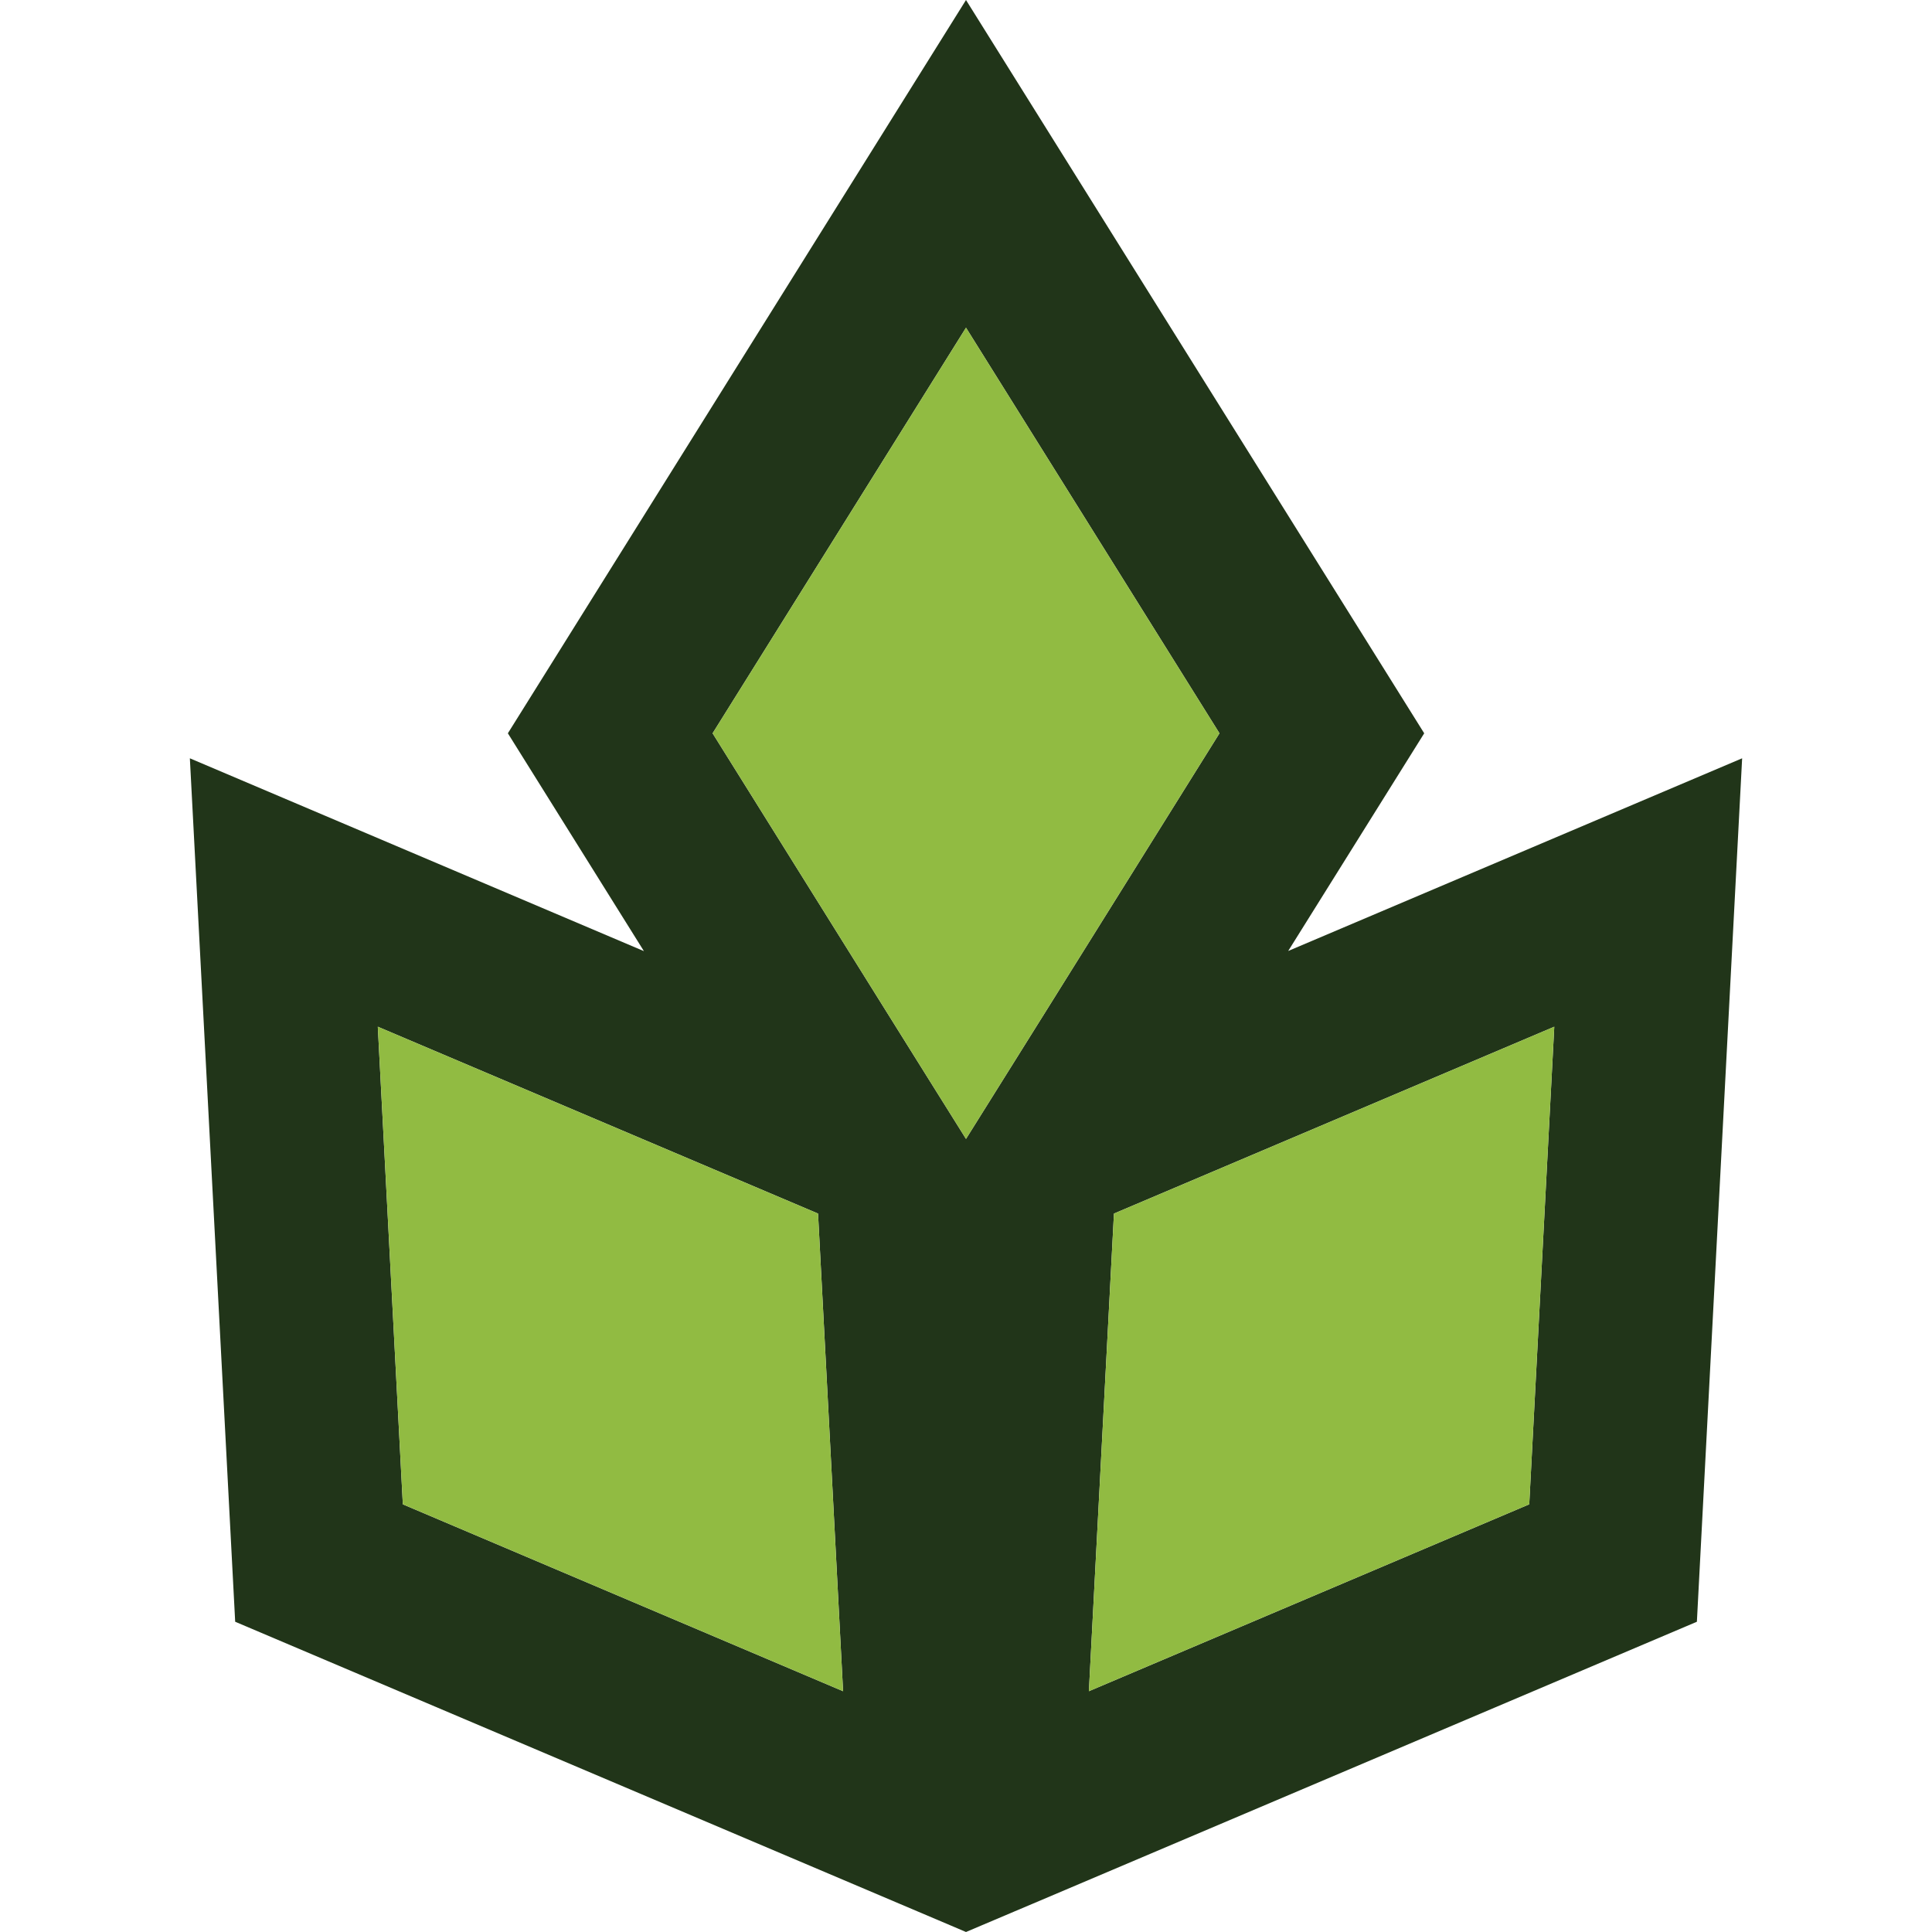 <?xml version="1.0" encoding="UTF-8"?>
<svg id="Layer_1" xmlns="http://www.w3.org/2000/svg" version="1.1" viewBox="0 0 512 512">
  <!-- Generator: Adobe Illustrator 29.2.1, SVG Export Plug-In . SVG Version: 2.1.0 Build 116)  -->
  <defs>
    <style>
      .st0 {
        fill: #91bb42;
      }

      .st1 {
        fill: #213519;
      }
    </style>
  </defs>
  <path class="st1" d="M341.386,252.019l36.044-57.687L256,0l-121.409,194.332,36.053,57.727-120.329-51.102,12.011,228.822,189.525,80.451,4.148,1.769,12.768-5.416.02-.01,4.885-2.064,176.02-74.731,11.992-228.822-120.299,51.062h0ZM106.755,398.66l-6.635-126.57,116.672,49.519,3.322,63.27,3.312,63.31-116.672-49.529v-0ZM267.54,283.384l-11.539,18.439-11.539-18.439-10.262-16.424-45.352-72.627,67.153-107.492,67.172,107.492-45.332,72.588-10.301,16.464h0ZM405.266,398.66l-116.701,49.529,3.322-63.31,3.322-63.27,116.692-49.519-6.635,126.57v0Z"/>
  <polygon class="st0" points="223.427 448.189 106.755 398.66 100.12 272.09 216.792 321.61 220.114 384.88 223.427 448.189"/>
  <polygon class="st0" points="323.173 194.332 277.841 266.92 267.54 283.384 256 301.823 244.461 283.384 234.199 266.959 188.847 194.332 256 86.84 323.173 194.332"/>
  <polygon class="st0" points="411.9 272.09 405.266 398.66 288.564 448.189 291.886 384.88 295.209 321.61 411.9 272.09"/>
</svg>
